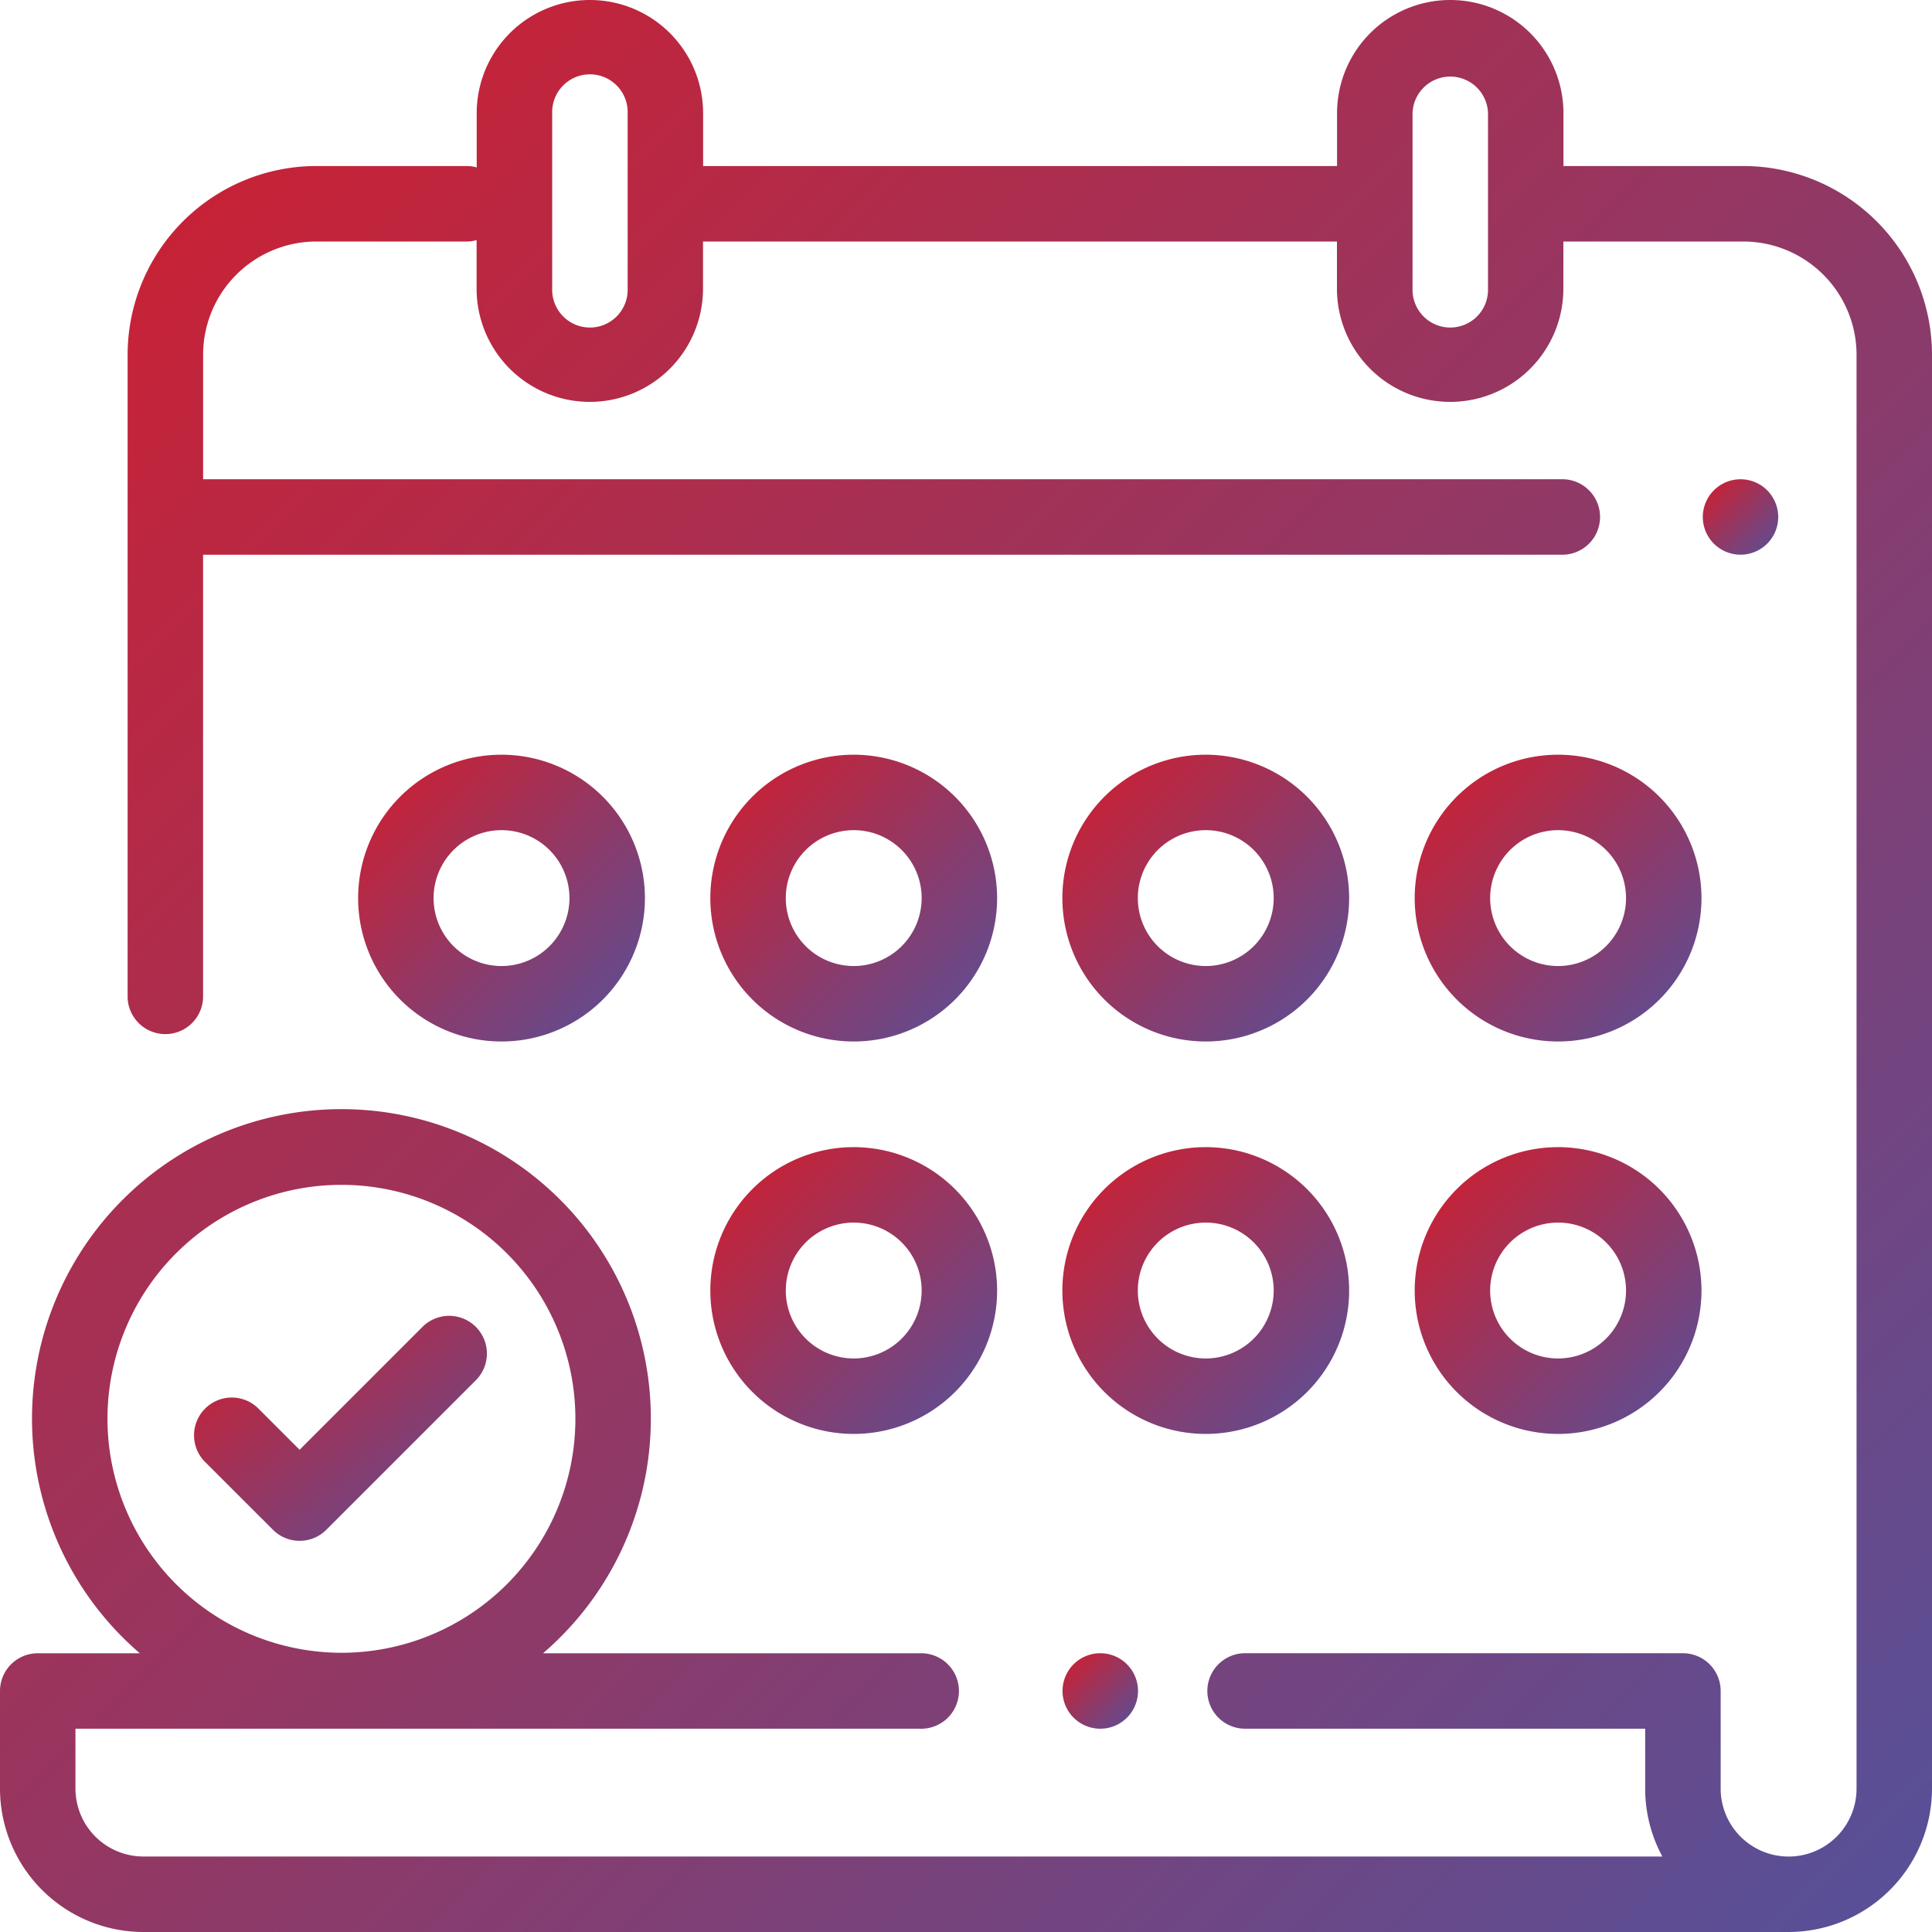 <svg xmlns="http://www.w3.org/2000/svg" xmlns:xlink="http://www.w3.org/1999/xlink" width="58.3" height="58.3" viewBox="0 0 58.3 58.3">
  <defs>
    <linearGradient id="linear-gradient" x2="1" y2="1" gradientUnits="objectBoundingBox">
      <stop offset="0" stop-color="#d51c2a"/>
      <stop offset="0.064" stop-color="#cc2032"/>
      <stop offset="1" stop-color="#55519a"/>
    </linearGradient>
  </defs>
  <g id="appointment-color" transform="translate(18 488)">
    <g id="Group_77" data-name="Group 77" transform="translate(-18 -488)">
      <g id="Group_26" data-name="Group 26">
        <g id="Group_25" data-name="Group 25">
          <path id="Path_39" data-name="Path 39" d="M52.607,5.01H47.179V3.416a3.416,3.416,0,0,0-6.832,0V5.01H21.217V3.416a3.416,3.416,0,0,0-6.832,0V5.052a1.136,1.136,0,0,0-.3-.042H9.545A5.7,5.7,0,0,0,3.851,10.7V30.1a1.139,1.139,0,0,0,2.277,0V16.739h41.05a1.139,1.139,0,0,0,0-2.277H6.129V10.7A3.42,3.42,0,0,1,9.545,7.288h4.537a1.141,1.141,0,0,0,.3-.042V8.711a3.416,3.416,0,0,0,6.832,0V7.288h19.13V8.711a3.416,3.416,0,0,0,6.832,0V7.288h5.428A3.42,3.42,0,0,1,56.023,10.7V53.973a2.05,2.05,0,0,1-4.1,0V51.027a1.139,1.139,0,0,0-1.139-1.139H37.538a1.139,1.139,0,0,0,0,2.277H49.645v1.807a4.3,4.3,0,0,0,.518,2.05H4.327a2.052,2.052,0,0,1-2.05-2.05V52.166H27.764a1.139,1.139,0,1,0,0-2.277H16.387a9.337,9.337,0,1,0-12.168,0H1.139A1.139,1.139,0,0,0,0,51.027v2.946A4.332,4.332,0,0,0,4.327,58.3H53.973A4.333,4.333,0,0,0,58.3,53.973V10.7A5.7,5.7,0,0,0,52.607,5.01ZM18.94,8.711a1.139,1.139,0,1,1-2.277,0V3.416a1.139,1.139,0,1,1,2.277,0Zm25.962,0a1.139,1.139,0,1,1-2.277,0V3.416a1.139,1.139,0,0,1,2.277,0ZM3.243,42.814a7.06,7.06,0,1,1,7.06,7.06A7.068,7.068,0,0,1,3.243,42.814Z" fill="url(#linear-gradient)"/>
        </g>
      </g>
      <g id="Group_28" data-name="Group 28" transform="translate(51.382 14.461)">
        <g id="Group_27" data-name="Group 27">
          <path id="Path_40" data-name="Path 40" d="M453.184,127.334a1.138,1.138,0,1,0,.334.805A1.147,1.147,0,0,0,453.184,127.334Z" transform="translate(-451.24 -127)" fill="url(#linear-gradient)"/>
        </g>
      </g>
      <g id="Group_30" data-name="Group 30" transform="translate(32.063 49.889)">
        <g id="Group_29" data-name="Group 29">
          <path id="Path_41" data-name="Path 41" d="M283.524,438.462a1.139,1.139,0,1,0,.334.805A1.146,1.146,0,0,0,283.524,438.462Z" transform="translate(-281.58 -438.13)" fill="url(#linear-gradient)"/>
        </g>
      </g>
      <g id="Group_32" data-name="Group 32" transform="translate(21.435 34.616)">
        <g id="Group_31" data-name="Group 31">
          <path id="Path_42" data-name="Path 42" d="M192.572,304a4.327,4.327,0,1,0,4.327,4.327A4.332,4.332,0,0,0,192.572,304Zm0,6.377a2.05,2.05,0,1,1,2.05-2.05A2.052,2.052,0,0,1,192.572,310.377Z" transform="translate(-188.245 -304)" fill="url(#linear-gradient)"/>
        </g>
      </g>
      <g id="Group_34" data-name="Group 34" transform="translate(32.063 34.616)">
        <g id="Group_33" data-name="Group 33">
          <path id="Path_43" data-name="Path 43" d="M285.9,304a4.327,4.327,0,1,0,4.327,4.327A4.332,4.332,0,0,0,285.9,304Zm0,6.377a2.05,2.05,0,1,1,2.05-2.05A2.052,2.052,0,0,1,285.9,310.377Z" transform="translate(-281.578 -304)" fill="url(#linear-gradient)"/>
        </g>
      </g>
      <g id="Group_36" data-name="Group 36" transform="translate(42.69 34.616)">
        <g id="Group_35" data-name="Group 35">
          <path id="Path_44" data-name="Path 44" d="M379.239,304a4.327,4.327,0,1,0,4.327,4.327A4.332,4.332,0,0,0,379.239,304Zm0,6.377a2.05,2.05,0,1,1,2.05-2.05A2.052,2.052,0,0,1,379.239,310.377Z" transform="translate(-374.912 -304)" fill="url(#linear-gradient)"/>
        </g>
      </g>
      <g id="Group_38" data-name="Group 38" transform="translate(10.807 22.774)">
        <g id="Group_37" data-name="Group 37">
          <path id="Path_45" data-name="Path 45" d="M99.239,200a4.327,4.327,0,1,0,4.327,4.327A4.332,4.332,0,0,0,99.239,200Zm0,6.377a2.05,2.05,0,1,1,2.05-2.05A2.052,2.052,0,0,1,99.239,206.377Z" transform="translate(-94.912 -200)" fill="url(#linear-gradient)"/>
        </g>
      </g>
      <g id="Group_40" data-name="Group 40" transform="translate(32.063 22.774)">
        <g id="Group_39" data-name="Group 39">
          <path id="Path_46" data-name="Path 46" d="M285.9,200a4.327,4.327,0,1,0,4.327,4.327A4.332,4.332,0,0,0,285.9,200Zm0,6.377a2.05,2.05,0,1,1,2.05-2.05A2.052,2.052,0,0,1,285.9,206.377Z" transform="translate(-281.578 -200)" fill="url(#linear-gradient)"/>
        </g>
      </g>
      <g id="Group_42" data-name="Group 42" transform="translate(42.69 22.774)">
        <g id="Group_41" data-name="Group 41">
          <path id="Path_47" data-name="Path 47" d="M379.239,200a4.327,4.327,0,1,0,4.327,4.327A4.332,4.332,0,0,0,379.239,200Zm0,6.377a2.05,2.05,0,1,1,2.05-2.05A2.052,2.052,0,0,1,379.239,206.377Z" transform="translate(-374.912 -200)" fill="url(#linear-gradient)"/>
        </g>
      </g>
      <g id="Group_44" data-name="Group 44" transform="translate(21.435 22.774)">
        <g id="Group_43" data-name="Group 43">
          <path id="Path_48" data-name="Path 48" d="M192.572,200a4.327,4.327,0,1,0,4.327,4.327A4.332,4.332,0,0,0,192.572,200Zm0,6.377a2.05,2.05,0,1,1,2.05-2.05A2.052,2.052,0,0,1,192.572,206.377Z" transform="translate(-188.245 -200)" fill="url(#linear-gradient)"/>
        </g>
      </g>
      <g id="Group_46" data-name="Group 46" transform="translate(5.829 39.706)">
        <g id="Group_45" data-name="Group 45">
          <path id="Path_49" data-name="Path 49" d="M59.724,349.034a1.139,1.139,0,0,0-1.61,0l-3.708,3.708-1.267-1.267a1.139,1.139,0,0,0-1.61,1.61l2.073,2.072a1.139,1.139,0,0,0,1.61,0l4.513-4.513A1.139,1.139,0,0,0,59.724,349.034Z" transform="translate(-51.194 -348.7)" fill="url(#linear-gradient)"/>
        </g>
      </g>
    </g>
  </g>
</svg>
